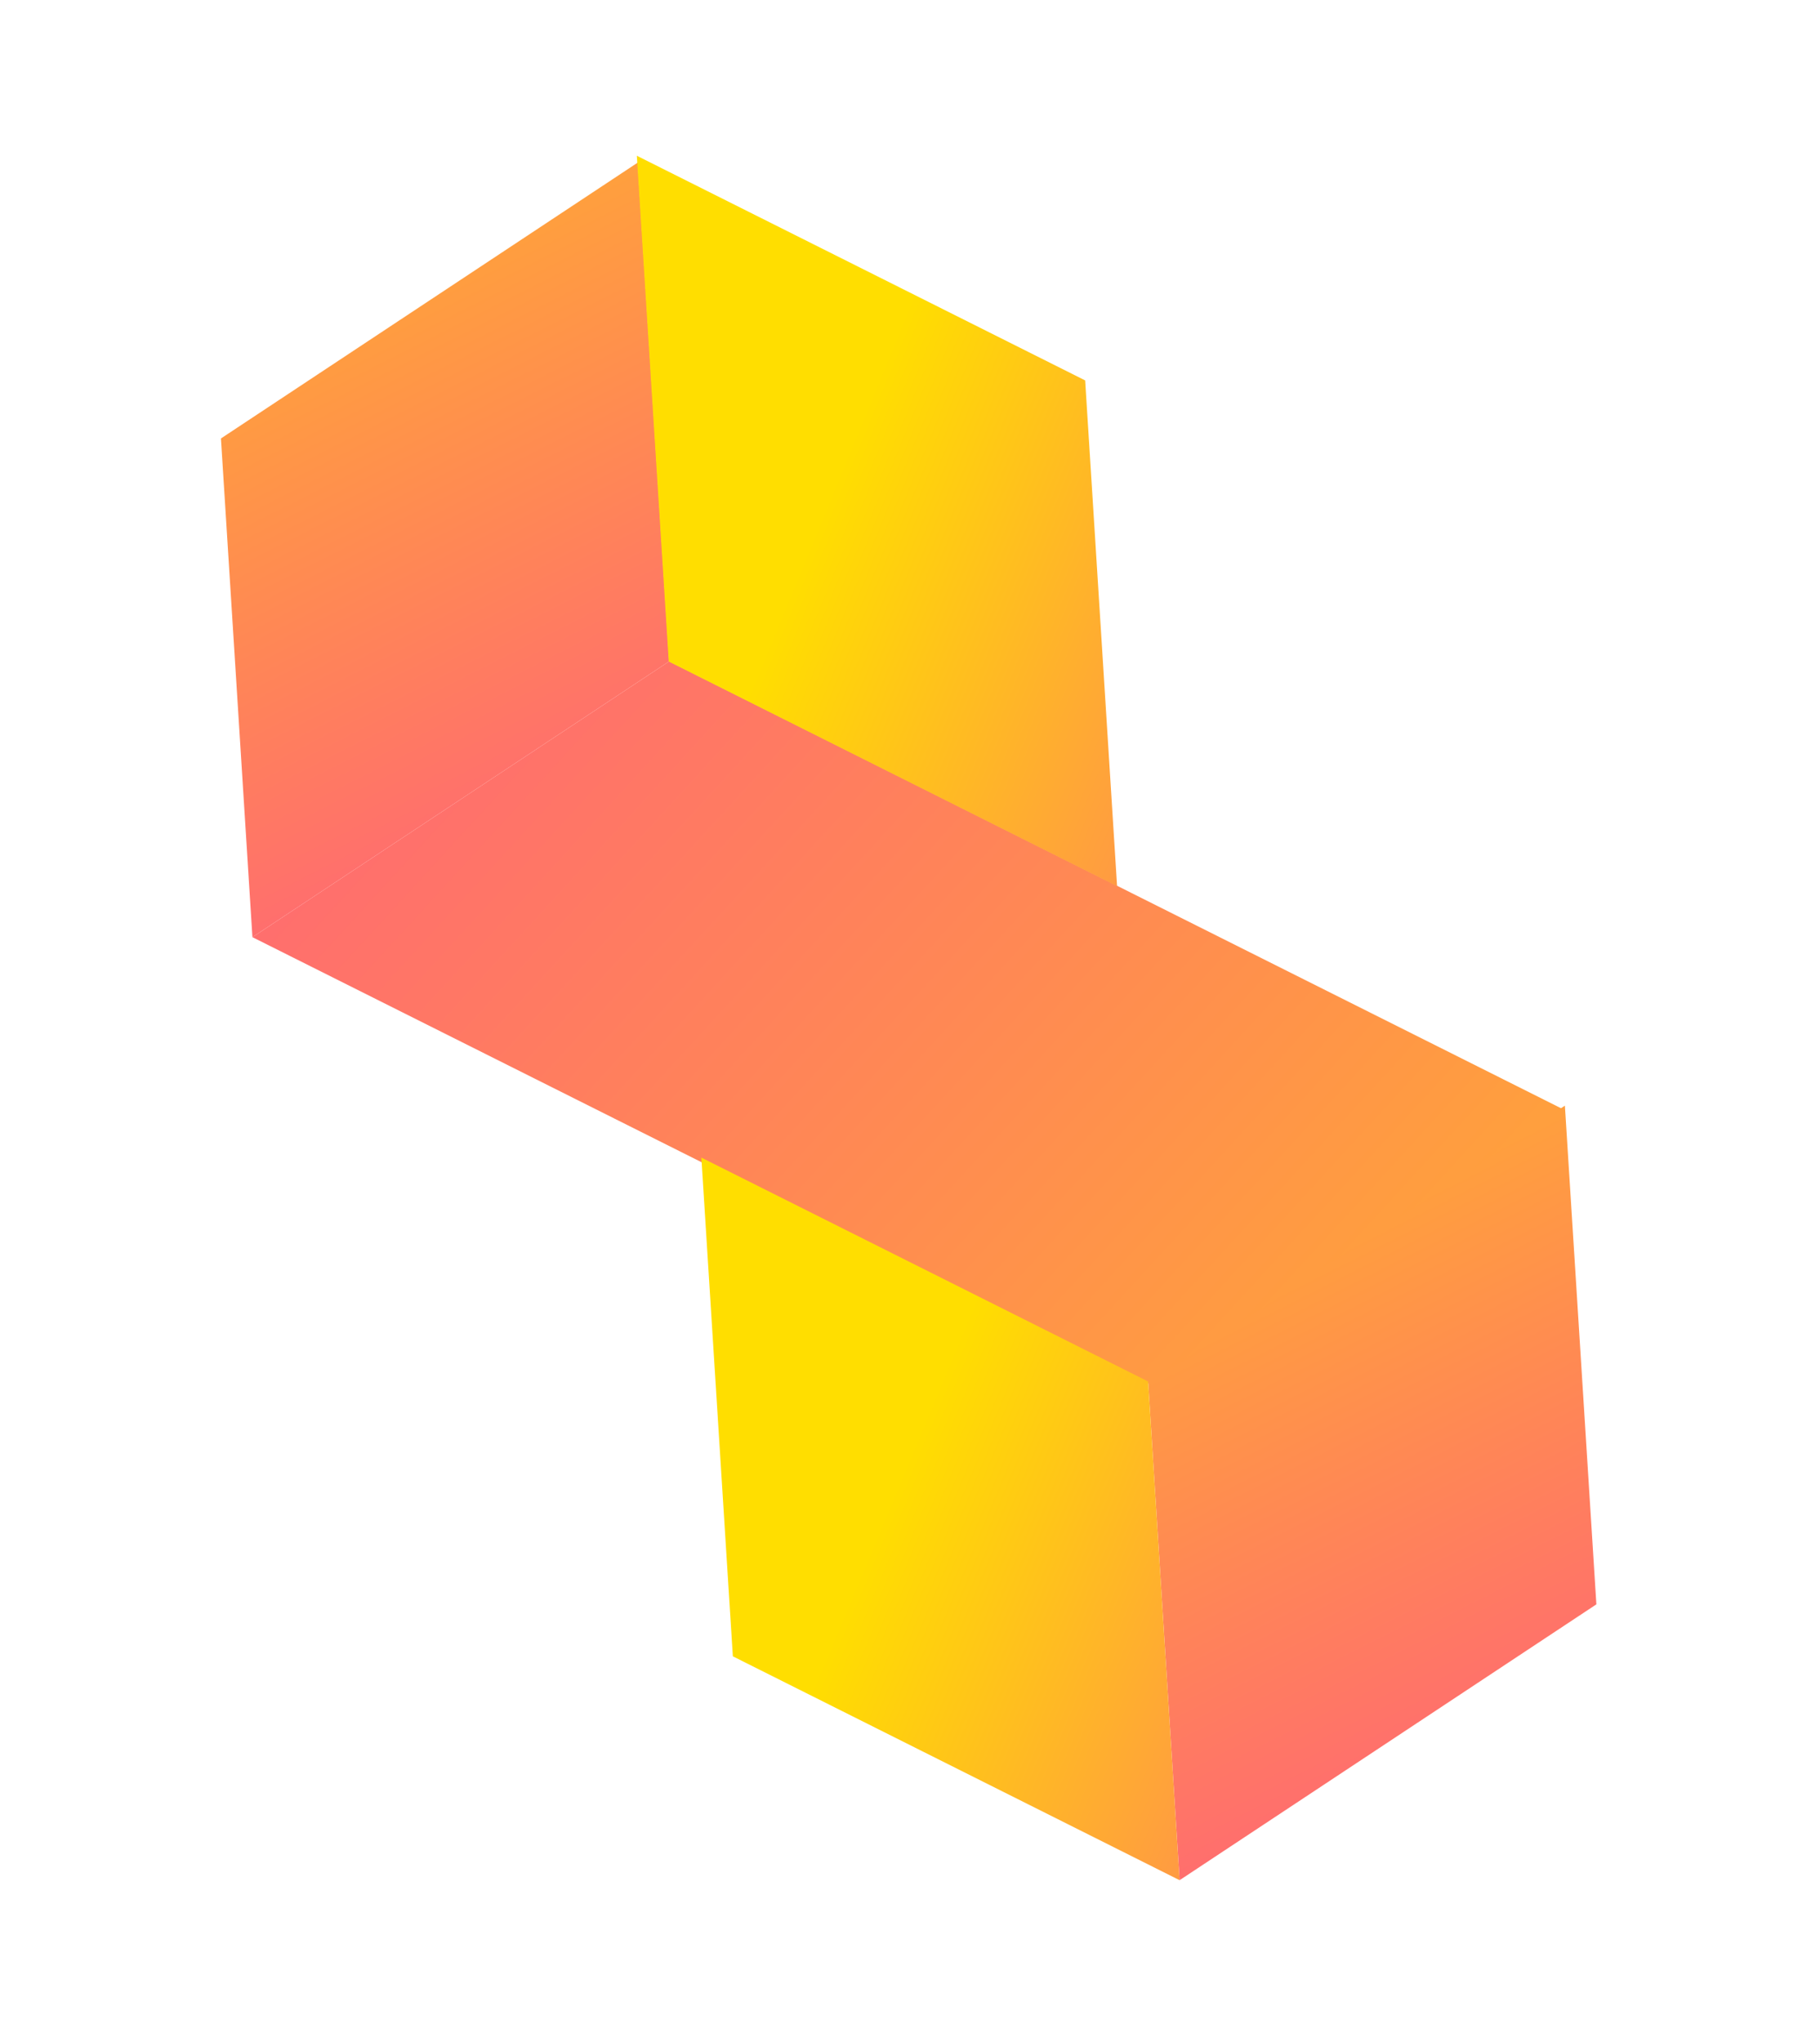 <svg width="82" height="92" viewBox="0 0 82 92" fill="none" xmlns="http://www.w3.org/2000/svg">
<g filter="url(#filter0_f)">
<rect width="22.515" height="22.515" transform="matrix(-0.063 -0.998 0.834 -0.552 53.147 84.714)" fill="url(#paint0_linear)"/>
<rect width="22.515" height="22.515" transform="matrix(-0.063 -0.998 0.834 -0.552 11.373 42.225)" fill="url(#paint1_linear)"/>
<rect width="45.03" height="22.515" transform="matrix(0.894 0.448 0.834 -0.552 11.373 42.225)" fill="url(#paint2_linear)"/>
<rect width="22.515" height="22.515" transform="matrix(-0.894 -0.448 -0.063 -0.998 53.147 84.714)" fill="url(#paint3_linear)"/>
<rect width="22.594" height="22.835" transform="matrix(-0.894 -0.448 -0.063 -0.998 50.33 39.929)" fill="url(#paint4_linear)"/>
</g>
<defs>
<filter id="filter0_f" x="-6.555" y="-6.199" width="94.841" height="104.203" filterUnits="userSpaceOnUse" color-interpolation-filters="sRGB">
<feFlood flood-opacity="0" result="BackgroundImageFix"/>
<feBlend mode="normal" in="SourceGraphic" in2="BackgroundImageFix" result="shape"/>
<feGaussianBlur stdDeviation="3.5" result="effect1_foregroundBlur"/>
</filter>
<linearGradient id="paint0_linear" x1="-49.178" y1="-16.514" x2="58.225" y2="-3" gradientUnits="userSpaceOnUse">
<stop stop-color="#FF0CCE"/>
<stop offset="1" stop-color="#FFDE00"/>
</linearGradient>
<linearGradient id="paint1_linear" x1="-49.178" y1="-16.514" x2="58.225" y2="-3" gradientUnits="userSpaceOnUse">
<stop stop-color="#FF0CCE"/>
<stop offset="1" stop-color="#FFDE00"/>
</linearGradient>
<linearGradient id="paint2_linear" x1="-98.357" y1="-16.514" x2="106.855" y2="35.128" gradientUnits="userSpaceOnUse">
<stop stop-color="#FF0CCE"/>
<stop offset="1" stop-color="#FFDE00"/>
</linearGradient>
<linearGradient id="paint3_linear" x1="-32.038" y1="-16.871" x2="16.569" y2="4.74" gradientUnits="userSpaceOnUse">
<stop stop-color="#FF0CCE"/>
<stop offset="1" stop-color="#FFDE00"/>
</linearGradient>
<linearGradient id="paint4_linear" x1="-32.15" y1="-17.11" x2="16.796" y2="4.422" gradientUnits="userSpaceOnUse">
<stop stop-color="#FF0CCE"/>
<stop offset="1" stop-color="#FFDE00"/>
</linearGradient>
</defs>
</svg>
